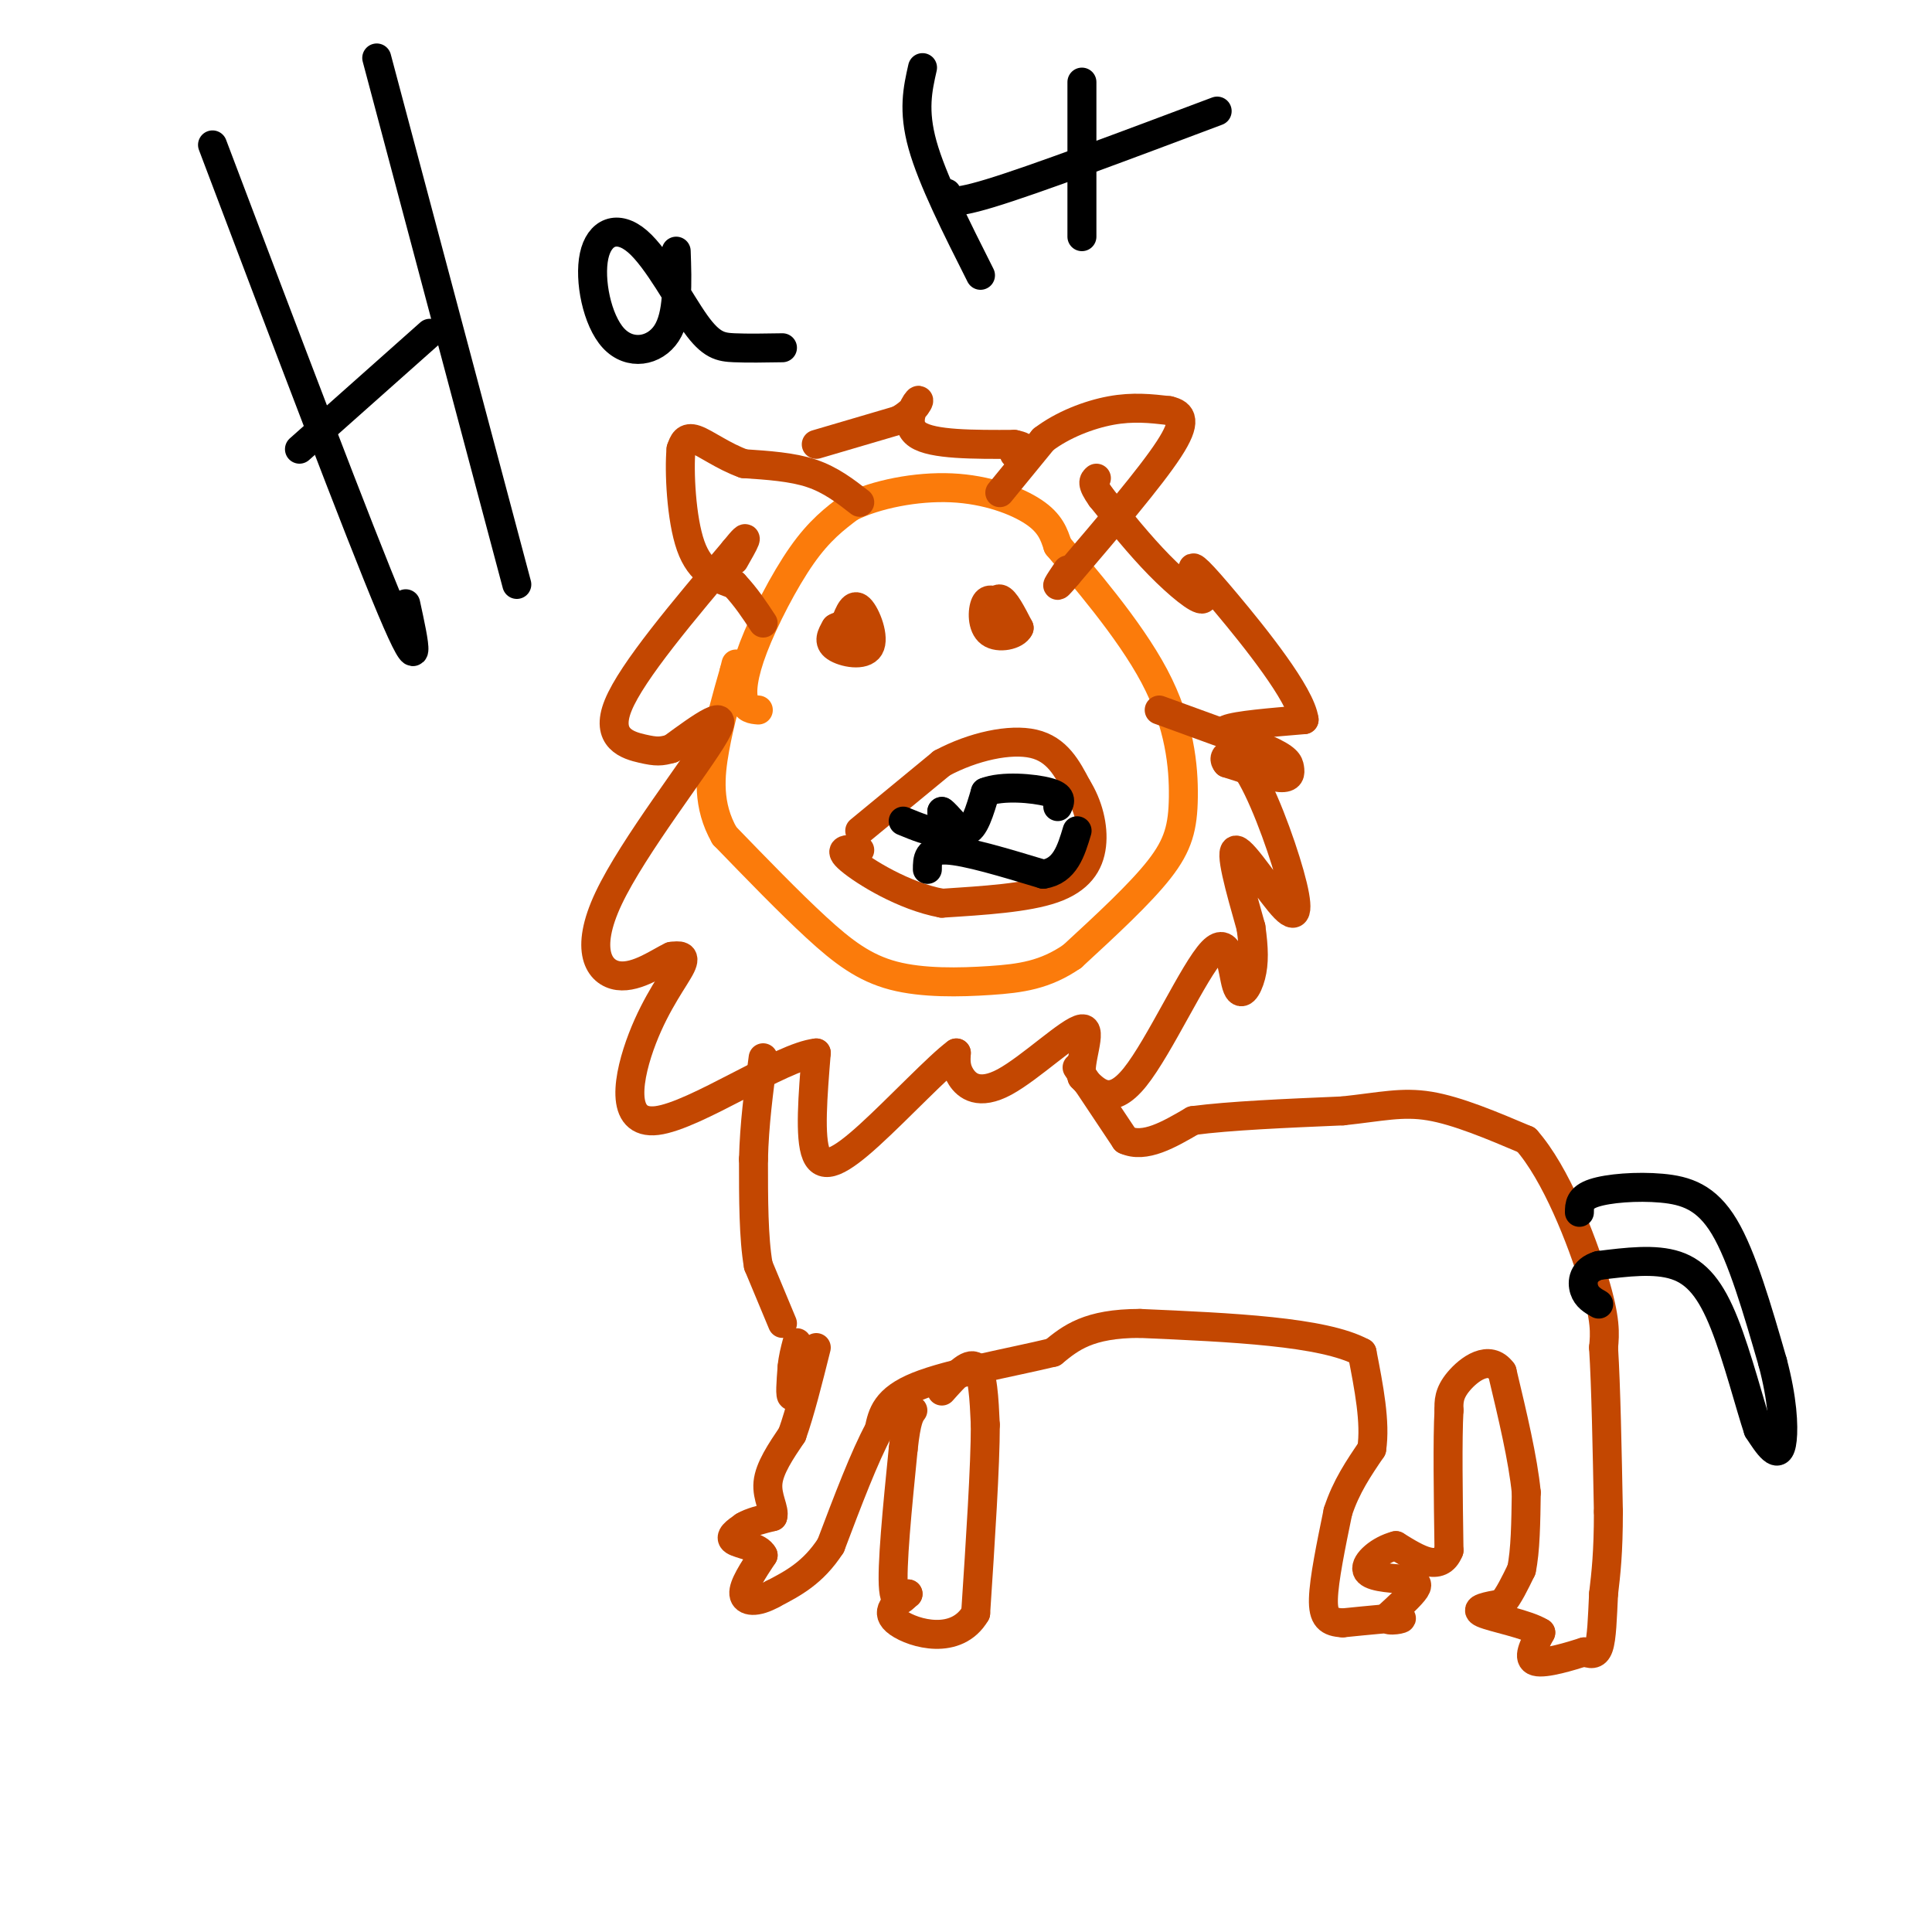 <svg viewBox='0 0 400 400' version='1.1' xmlns='http://www.w3.org/2000/svg' xmlns:xlink='http://www.w3.org/1999/xlink'><g fill='none' stroke='#FB7B0B' stroke-width='6' stroke-linecap='round' stroke-linejoin='round'><path d='M157,147c-1.256,-0.107 -2.512,-0.214 -3,-2c-0.488,-1.786 -0.208,-5.250 2,-11c2.208,-5.750 6.345,-13.786 10,-19c3.655,-5.214 6.827,-7.607 10,-10'/><path d='M176,105c5.345,-2.667 13.708,-4.333 21,-4c7.292,0.333 13.512,2.667 17,5c3.488,2.333 4.244,4.667 5,7'/><path d='M219,113c4.917,5.864 14.710,17.026 20,27c5.290,9.974 6.078,18.762 6,25c-0.078,6.238 -1.022,9.925 -5,15c-3.978,5.075 -10.989,11.537 -18,18'/><path d='M222,198c-5.617,3.879 -10.660,4.576 -17,5c-6.340,0.424 -13.976,0.576 -20,-1c-6.024,-1.576 -10.435,-4.879 -16,-10c-5.565,-5.121 -12.282,-12.061 -19,-19'/><path d='M150,173c-3.578,-6.244 -3.022,-12.356 -2,-18c1.022,-5.644 2.511,-10.822 4,-16'/><path d='M152,139c0.667,-2.667 0.333,-1.333 0,0'/></g>
<g fill='none' stroke='#C34701' stroke-width='6' stroke-linecap='round' stroke-linejoin='round'><path d='M207,102c0.000,0.000 9.000,-11.000 9,-11'/><path d='M216,91c3.978,-3.044 9.422,-5.156 14,-6c4.578,-0.844 8.289,-0.422 12,0'/><path d='M242,85c2.800,0.622 3.800,2.178 0,8c-3.800,5.822 -12.400,15.911 -21,26'/><path d='M221,119c-3.500,4.167 -1.750,1.583 0,-1'/><path d='M178,104c-3.000,-2.333 -6.000,-4.667 -10,-6c-4.000,-1.333 -9.000,-1.667 -14,-2'/><path d='M154,96c-4.267,-1.511 -7.933,-4.289 -10,-5c-2.067,-0.711 -2.533,0.644 -3,2'/><path d='M141,93c-0.422,4.400 0.022,14.400 2,20c1.978,5.600 5.489,6.800 9,8'/><path d='M152,121c2.500,2.667 4.250,5.333 6,8'/><path d='M240,147c0.000,0.000 22.000,8.000 22,8'/><path d='M262,155c4.524,1.988 4.833,2.958 5,4c0.167,1.042 0.190,2.155 -2,2c-2.190,-0.155 -6.595,-1.577 -11,-3'/><path d='M254,158c-1.313,-1.394 0.905,-3.379 4,1c3.095,4.379 7.067,15.122 9,22c1.933,6.878 1.828,9.890 -1,7c-2.828,-2.890 -8.379,-11.683 -10,-12c-1.621,-0.317 0.690,7.841 3,16'/><path d='M259,192c0.624,4.394 0.684,7.379 0,10c-0.684,2.621 -2.111,4.878 -3,2c-0.889,-2.878 -1.239,-10.890 -5,-7c-3.761,3.890 -10.932,19.683 -16,26c-5.068,6.317 -8.034,3.159 -11,0'/><path d='M224,223c-0.872,-2.931 2.447,-10.260 0,-10c-2.447,0.260 -10.659,8.108 -16,11c-5.341,2.892 -7.812,0.826 -9,-1c-1.188,-1.826 -1.094,-3.413 -1,-5'/><path d='M198,218c-3.571,2.583 -12.000,11.542 -18,17c-6.000,5.458 -9.571,7.417 -11,4c-1.429,-3.417 -0.714,-12.208 0,-21'/><path d='M169,218c-7.158,0.719 -25.053,13.018 -33,14c-7.947,0.982 -5.947,-9.351 -3,-17c2.947,-7.649 6.842,-12.614 8,-15c1.158,-2.386 -0.421,-2.193 -2,-2'/><path d='M139,198c-2.300,1.014 -7.049,4.550 -11,4c-3.951,-0.550 -7.102,-5.187 -2,-16c5.102,-10.813 18.458,-27.804 22,-34c3.542,-6.196 -2.729,-1.598 -9,3'/><path d='M139,155c-2.167,0.619 -3.083,0.667 -6,0c-2.917,-0.667 -7.833,-2.048 -5,-9c2.833,-6.952 13.417,-19.476 24,-32'/><path d='M152,114c4.000,-5.000 2.000,-1.500 0,2'/><path d='M258,154c-3.000,-1.083 -6.000,-2.167 -4,-3c2.000,-0.833 9.000,-1.417 16,-2'/><path d='M270,149c-0.663,-5.205 -10.321,-17.218 -16,-24c-5.679,-6.782 -7.378,-8.333 -7,-7c0.378,1.333 2.832,5.551 2,6c-0.832,0.449 -4.952,-2.872 -9,-7c-4.048,-4.128 -8.024,-9.064 -12,-14'/><path d='M228,103c-2.167,-3.000 -1.583,-3.500 -1,-4'/><path d='M169,92c0.000,0.000 17.000,-5.000 17,-5'/><path d='M186,87c3.774,-2.071 4.708,-4.750 4,-4c-0.708,0.750 -3.060,4.929 0,7c3.060,2.071 11.530,2.036 20,2'/><path d='M210,92c3.333,0.667 1.667,1.333 0,2'/><path d='M223,221c0.000,0.000 10.000,15.000 10,15'/><path d='M233,236c4.000,1.833 9.000,-1.083 14,-4'/><path d='M247,232c7.500,-1.000 19.250,-1.500 31,-2'/><path d='M278,230c7.933,-0.844 12.267,-1.956 18,-1c5.733,0.956 12.867,3.978 20,7'/><path d='M316,236c6.133,6.911 11.467,20.689 14,29c2.533,8.311 2.267,11.156 2,14'/><path d='M332,279c0.500,8.000 0.750,21.000 1,34'/><path d='M333,313c0.000,8.500 -0.500,12.750 -1,17'/><path d='M332,330c-0.244,5.044 -0.356,9.156 -1,11c-0.644,1.844 -1.822,1.422 -3,1'/><path d='M328,342c-2.733,0.867 -8.067,2.533 -10,2c-1.933,-0.533 -0.467,-3.267 1,-6'/><path d='M319,338c-2.689,-1.733 -9.911,-3.067 -12,-4c-2.089,-0.933 0.956,-1.467 4,-2'/><path d='M311,332c1.333,-1.500 2.667,-4.250 4,-7'/><path d='M315,325c0.833,-3.833 0.917,-9.917 1,-16'/><path d='M316,309c-0.667,-6.833 -2.833,-15.917 -5,-25'/><path d='M311,284c-2.689,-3.711 -6.911,-0.489 -9,2c-2.089,2.489 -2.044,4.244 -2,6'/><path d='M300,292c-0.333,5.833 -0.167,17.417 0,29'/><path d='M300,321c-1.833,4.667 -6.417,1.833 -11,-1'/><path d='M289,320c-3.400,0.867 -6.400,3.533 -6,5c0.400,1.467 4.200,1.733 8,2'/><path d='M291,327c1.956,0.489 2.844,0.711 2,2c-0.844,1.289 -3.422,3.644 -6,6'/><path d='M287,335c0.267,0.889 3.933,0.111 3,0c-0.933,-0.111 -6.467,0.444 -12,1'/><path d='M278,336c-2.889,-0.156 -4.111,-1.044 -4,-5c0.111,-3.956 1.556,-10.978 3,-18'/><path d='M277,313c1.667,-5.167 4.333,-9.083 7,-13'/><path d='M284,300c0.833,-5.500 -0.583,-12.750 -2,-20'/><path d='M282,280c-8.000,-4.333 -27.000,-5.167 -46,-6'/><path d='M236,274c-10.667,0.000 -14.333,3.000 -18,6'/><path d='M218,280c-8.667,2.089 -21.333,4.311 -28,7c-6.667,2.689 -7.333,5.844 -8,9'/><path d='M182,296c-3.000,5.500 -6.500,14.750 -10,24'/><path d='M172,320c-3.667,5.667 -7.833,7.833 -12,10'/><path d='M160,330c-3.378,1.911 -5.822,1.689 -6,0c-0.178,-1.689 1.911,-4.844 4,-8'/><path d='M158,322c-0.800,-1.778 -4.800,-2.222 -6,-3c-1.200,-0.778 0.400,-1.889 2,-3'/><path d='M154,316c1.333,-0.833 3.667,-1.417 6,-2'/><path d='M160,314c0.489,-1.422 -1.289,-3.978 -1,-7c0.289,-3.022 2.644,-6.511 5,-10'/><path d='M164,297c1.667,-4.667 3.333,-11.333 5,-18'/><path d='M167,281c-1.250,3.833 -2.500,7.667 -3,8c-0.500,0.333 -0.250,-2.833 0,-6'/><path d='M164,283c0.167,-1.833 0.583,-3.417 1,-5'/><path d='M195,288c2.750,-3.083 5.500,-6.167 7,-5c1.500,1.167 1.750,6.583 2,12'/><path d='M204,295c0.000,8.500 -1.000,23.750 -2,39'/><path d='M202,334c-3.956,6.778 -12.844,4.222 -16,2c-3.156,-2.222 -0.578,-4.111 2,-6'/><path d='M188,330c-0.444,0.133 -2.556,3.467 -3,-1c-0.444,-4.467 0.778,-16.733 2,-29'/><path d='M187,300c0.667,-6.167 1.333,-7.083 2,-8'/><path d='M162,274c0.000,0.000 -5.000,-12.000 -5,-12'/><path d='M157,262c-1.000,-5.667 -1.000,-13.833 -1,-22'/><path d='M156,240c0.167,-7.167 1.083,-14.083 2,-21'/><path d='M205,129c0.500,-2.583 1.000,-5.167 2,-5c1.000,0.167 2.500,3.083 4,6'/><path d='M211,130c-0.643,1.512 -4.250,2.292 -6,1c-1.750,-1.292 -1.643,-4.655 -1,-6c0.643,-1.345 1.821,-0.673 3,0'/><path d='M207,125c0.333,0.833 -0.333,2.917 -1,5'/><path d='M175,129c0.833,-2.149 1.667,-4.298 3,-3c1.333,1.298 3.167,6.042 2,8c-1.167,1.958 -5.333,1.131 -7,0c-1.667,-1.131 -0.833,-2.565 0,-4'/><path d='M173,130c1.199,-0.807 4.198,-0.825 5,0c0.802,0.825 -0.592,2.491 -2,3c-1.408,0.509 -2.831,-0.140 -3,-1c-0.169,-0.860 0.915,-1.930 2,-3'/><path d='M178,172c0.000,0.000 17.000,-14.000 17,-14'/><path d='M195,158c6.467,-3.467 14.133,-5.133 19,-4c4.867,1.133 6.933,5.067 9,9'/><path d='M223,163c2.274,3.607 3.458,8.125 3,12c-0.458,3.875 -2.560,7.107 -8,9c-5.440,1.893 -14.220,2.446 -23,3'/><path d='M195,187c-7.889,-1.444 -16.111,-6.556 -19,-9c-2.889,-2.444 -0.444,-2.222 2,-2'/></g>
<g fill='none' stroke='#000000' stroke-width='6' stroke-linecap='round' stroke-linejoin='round'><path d='M187,170c2.833,1.167 5.667,2.333 7,2c1.333,-0.333 1.167,-2.167 1,-4'/><path d='M195,168c1.089,0.622 3.311,4.178 5,4c1.689,-0.178 2.844,-4.089 4,-8'/><path d='M204,164c3.422,-1.378 9.978,-0.822 13,0c3.022,0.822 2.511,1.911 2,3'/><path d='M192,180c0.000,-2.083 0.000,-4.167 4,-4c4.000,0.167 12.000,2.583 20,5'/><path d='M216,181c4.500,-0.667 5.750,-4.833 7,-9'/><path d='M327,251c0.012,-1.506 0.024,-3.012 3,-4c2.976,-0.988 8.917,-1.458 14,-1c5.083,0.458 9.310,1.845 13,8c3.690,6.155 6.845,17.077 10,28'/><path d='M367,282c2.083,7.786 2.292,13.250 2,16c-0.292,2.750 -1.083,2.786 -2,2c-0.917,-0.786 -1.958,-2.393 -3,-4'/><path d='M364,296c-1.643,-4.881 -4.250,-15.083 -7,-22c-2.750,-6.917 -5.643,-10.548 -10,-12c-4.357,-1.452 -10.179,-0.726 -16,0'/><path d='M331,262c-3.289,0.978 -3.511,3.422 -3,5c0.511,1.578 1.756,2.289 3,3'/><path d='M44,30c15.167,40.083 30.333,80.167 37,96c6.667,15.833 4.833,7.417 3,-1'/><path d='M78,12c0.000,0.000 29.000,109.000 29,109'/><path d='M62,93c0.000,0.000 27.000,-24.000 27,-24'/><path d='M140,52c0.229,6.614 0.457,13.229 -2,17c-2.457,3.771 -7.600,4.699 -11,1c-3.400,-3.699 -5.057,-12.024 -4,-17c1.057,-4.976 4.830,-6.602 9,-3c4.170,3.602 8.738,12.431 12,17c3.262,4.569 5.218,4.877 8,5c2.782,0.123 6.391,0.062 10,0'/><path d='M191,14c-1.000,4.417 -2.000,8.833 0,16c2.000,7.167 7.000,17.083 12,27'/><path d='M224,17c0.000,0.000 0.000,32.000 0,32'/><path d='M196,40c-0.167,1.417 -0.333,2.833 9,0c9.333,-2.833 28.167,-9.917 47,-17'/></g>
</svg>